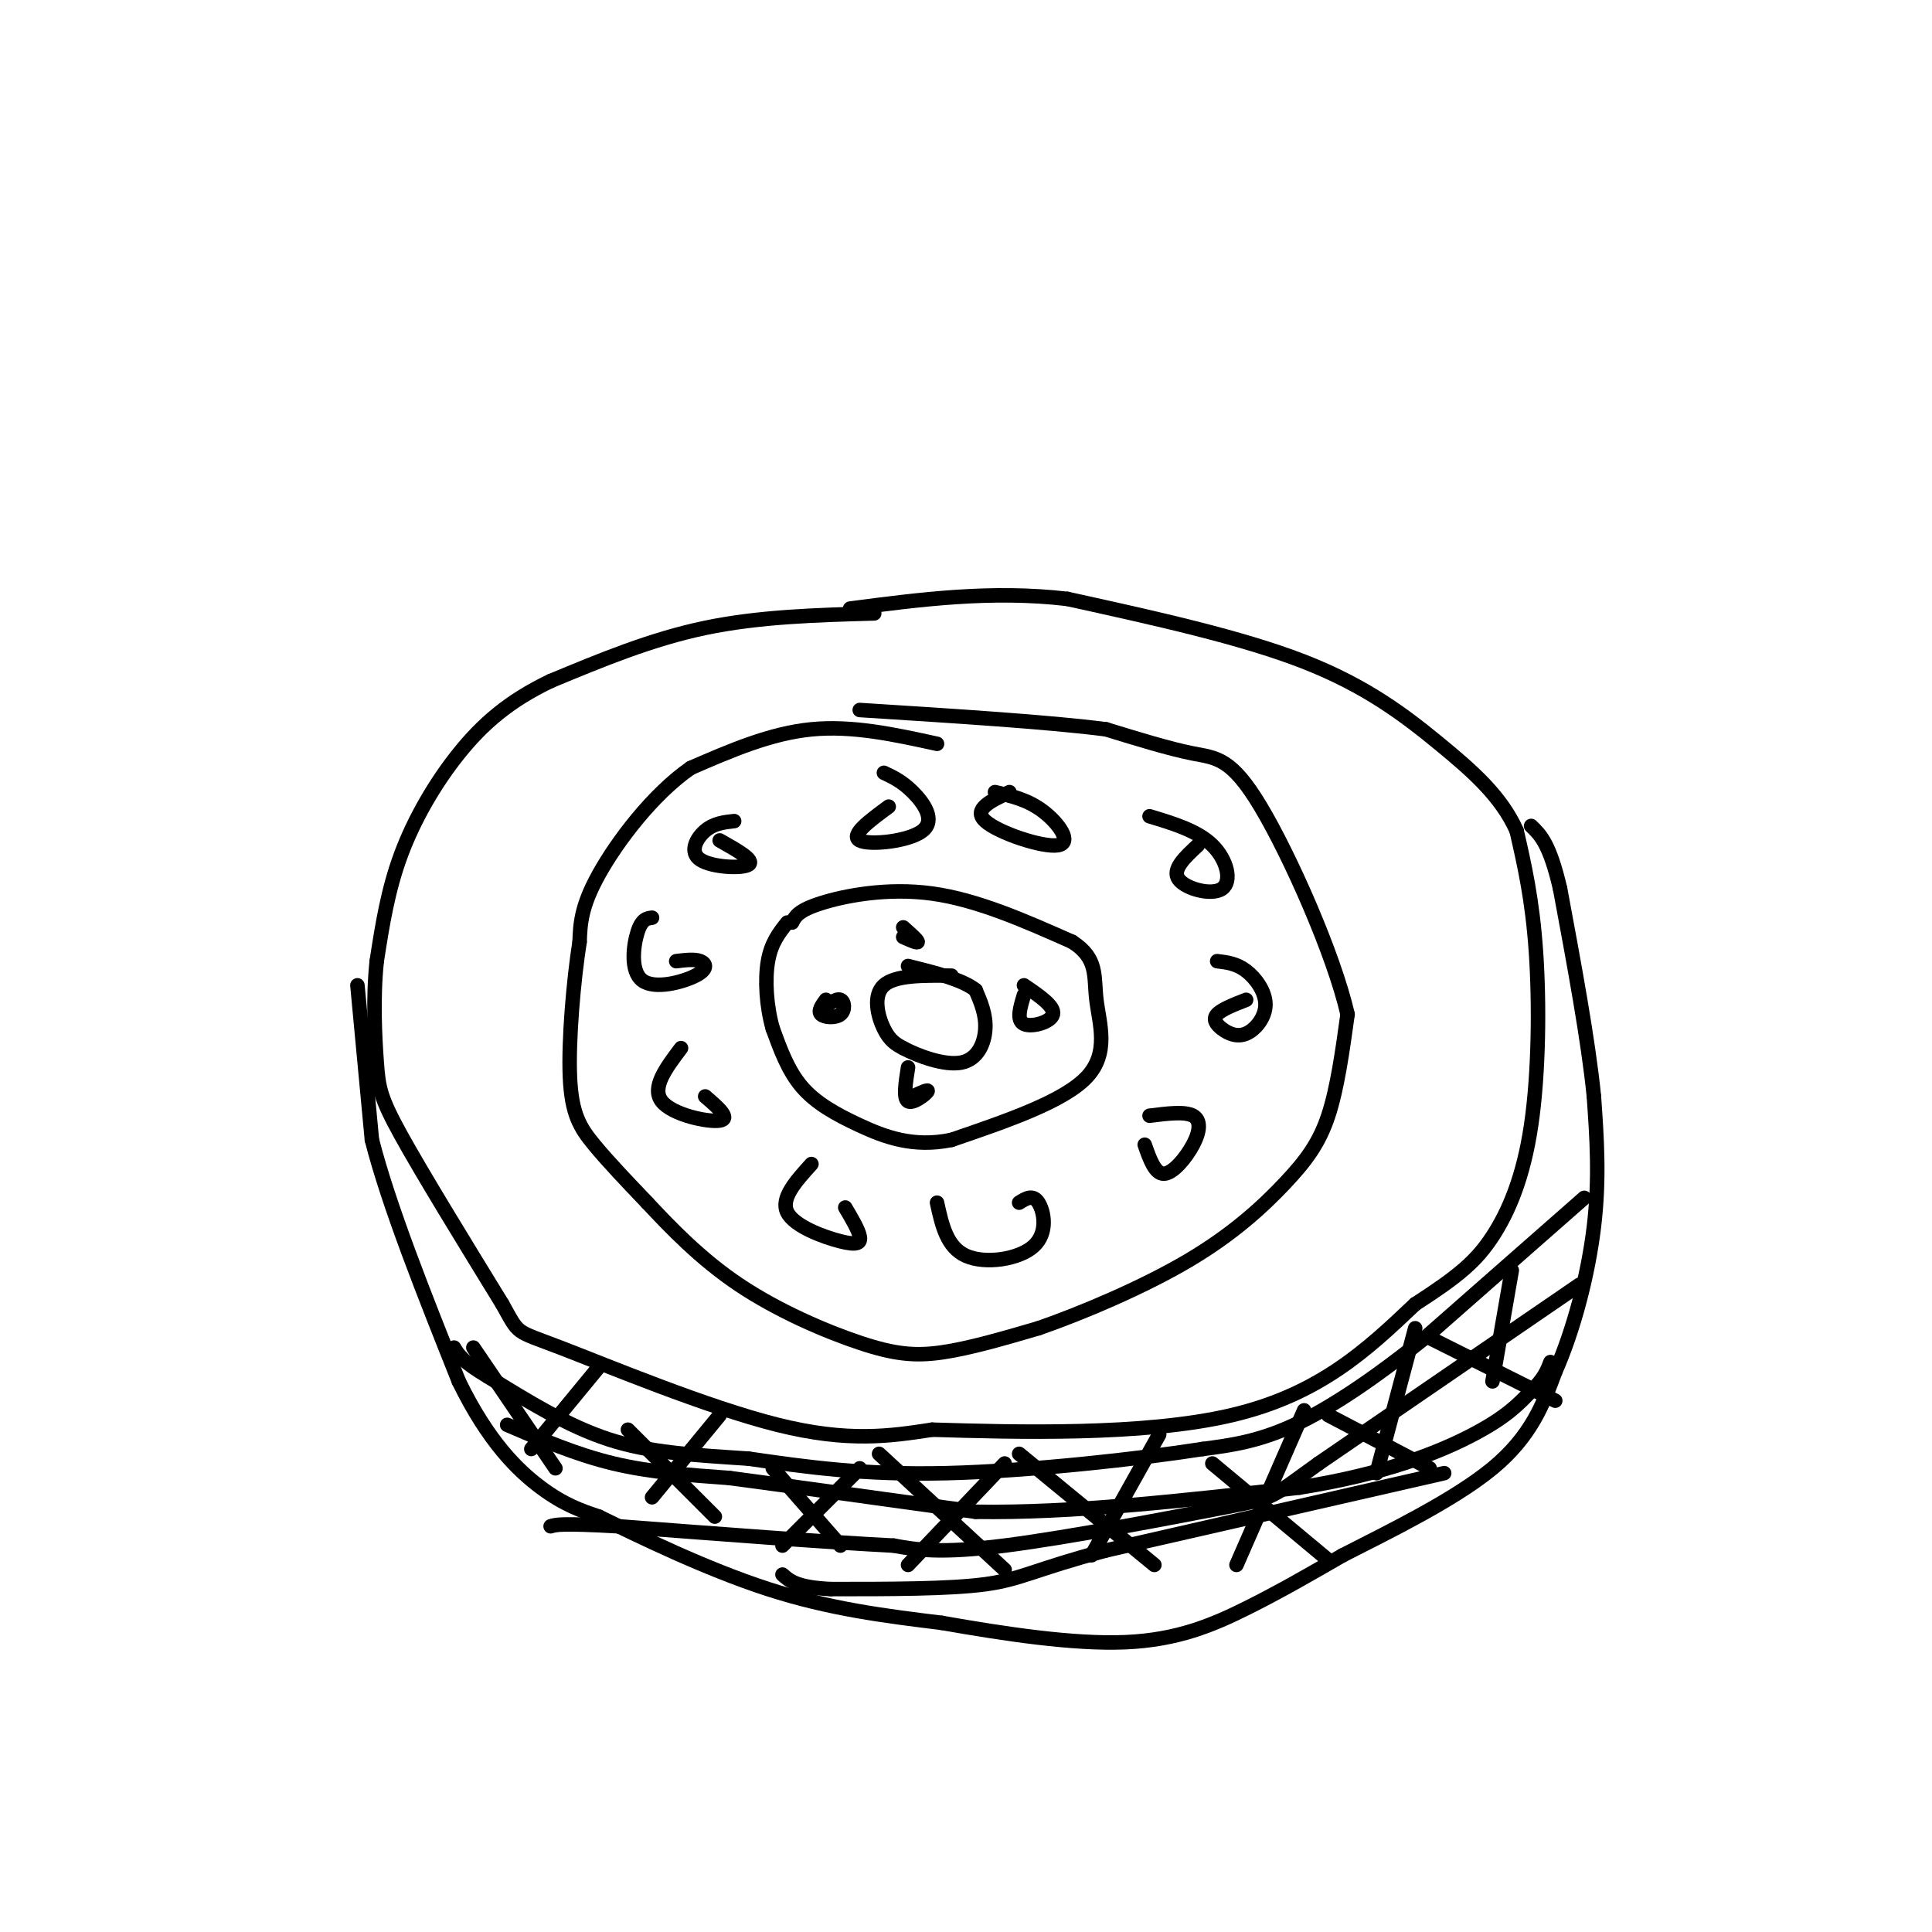 <svg viewBox='0 0 400 400' version='1.1' xmlns='http://www.w3.org/2000/svg' xmlns:xlink='http://www.w3.org/1999/xlink'><g fill='none' stroke='rgb(0,0,0)' stroke-width='3' stroke-linecap='round' stroke-linejoin='round'><path d='M194,154c-8.750,-1.917 -17.500,-3.833 -26,-3c-8.500,0.833 -16.750,4.417 -25,8'/><path d='M143,159c-7.933,5.511 -15.267,15.289 -19,22c-3.733,6.711 -3.867,10.356 -4,14'/><path d='M120,195c-1.238,7.810 -2.333,20.333 -2,28c0.333,7.667 2.095,10.476 5,14c2.905,3.524 6.952,7.762 11,12'/><path d='M134,249c4.697,5.027 10.939,11.595 19,17c8.061,5.405 17.939,9.648 25,12c7.061,2.352 11.303,2.815 17,2c5.697,-0.815 12.848,-2.907 20,-5'/><path d='M215,275c9.033,-3.131 21.617,-8.458 31,-14c9.383,-5.542 15.565,-11.300 20,-16c4.435,-4.700 7.124,-8.343 9,-14c1.876,-5.657 2.938,-13.329 4,-21'/><path d='M279,210c-2.833,-12.381 -11.917,-32.833 -18,-43c-6.083,-10.167 -9.167,-10.048 -14,-11c-4.833,-0.952 -11.417,-2.976 -18,-5'/><path d='M229,151c-11.500,-1.500 -31.250,-2.750 -51,-4'/><path d='M181,127c-11.917,0.333 -23.833,0.667 -35,3c-11.167,2.333 -21.583,6.667 -32,11'/><path d='M114,141c-8.595,4.107 -14.083,8.875 -19,15c-4.917,6.125 -9.262,13.607 -12,21c-2.738,7.393 -3.869,14.696 -5,22'/><path d='M78,199c-0.821,7.679 -0.375,15.875 0,21c0.375,5.125 0.679,7.179 5,15c4.321,7.821 12.661,21.411 21,35'/><path d='M104,270c3.667,6.512 2.333,5.292 12,9c9.667,3.708 30.333,12.345 45,16c14.667,3.655 23.333,2.327 32,1'/><path d='M193,296c17.067,0.511 43.733,1.289 62,-3c18.267,-4.289 28.133,-13.644 38,-23'/><path d='M293,270c9.046,-5.829 12.662,-8.903 16,-14c3.338,-5.097 6.399,-12.219 8,-23c1.601,-10.781 1.743,-25.223 1,-36c-0.743,-10.777 -2.372,-17.888 -4,-25'/><path d='M314,172c-3.155,-7.083 -9.042,-12.292 -16,-18c-6.958,-5.708 -14.988,-11.917 -28,-17c-13.012,-5.083 -31.006,-9.042 -49,-13'/><path d='M221,124c-15.667,-1.833 -30.333,0.083 -45,2'/><path d='M74,204c0.000,0.000 3.000,32.000 3,32'/><path d='M77,236c3.500,13.667 10.750,31.833 18,50'/><path d='M95,286c6.044,12.400 12.156,18.400 17,22c4.844,3.600 8.422,4.800 12,6'/><path d='M124,314c8.044,3.956 22.156,10.844 35,15c12.844,4.156 24.422,5.578 36,7'/><path d='M195,336c12.917,2.274 27.208,4.458 38,4c10.792,-0.458 18.083,-3.560 25,-7c6.917,-3.440 13.458,-7.220 20,-11'/><path d='M278,322c9.422,-4.822 22.978,-11.378 31,-18c8.022,-6.622 10.511,-13.311 13,-20'/><path d='M322,284c3.800,-8.578 6.800,-20.022 8,-30c1.200,-9.978 0.600,-18.489 0,-27'/><path d='M330,227c-1.167,-11.667 -4.083,-27.333 -7,-43'/><path d='M323,184c-2.167,-9.333 -4.083,-11.167 -6,-13'/><path d='M98,279c0.000,0.000 17.000,25.000 17,25'/><path d='M110,300c0.000,0.000 14.000,-17.000 14,-17'/><path d='M130,296c0.000,0.000 18.000,18.000 18,18'/><path d='M135,310c0.000,0.000 14.000,-17.000 14,-17'/><path d='M160,304c0.000,0.000 14.000,16.000 14,16'/><path d='M162,320c0.000,0.000 16.000,-16.000 16,-16'/><path d='M182,301c0.000,0.000 26.000,24.000 26,24'/><path d='M188,324c0.000,0.000 20.000,-21.000 20,-21'/><path d='M211,301c0.000,0.000 28.000,23.000 28,23'/><path d='M226,322c0.000,0.000 14.000,-25.000 14,-25'/><path d='M251,303c0.000,0.000 24.000,20.000 24,20'/><path d='M256,324c0.000,0.000 14.000,-32.000 14,-32'/><path d='M275,293c0.000,0.000 21.000,11.000 21,11'/><path d='M285,305c0.000,0.000 8.000,-30.000 8,-30'/><path d='M296,277c0.000,0.000 26.000,13.000 26,13'/><path d='M309,286c0.000,0.000 4.000,-23.000 4,-23'/><path d='M328,248c0.000,0.000 -33.000,29.000 -33,29'/><path d='M295,277c-10.289,8.289 -19.511,14.511 -27,18c-7.489,3.489 -13.244,4.244 -19,5'/><path d='M249,300c-12.911,2.022 -35.689,4.578 -53,5c-17.311,0.422 -29.156,-1.289 -41,-3'/><path d='M155,302c-11.711,-0.778 -20.489,-1.222 -29,-4c-8.511,-2.778 -16.756,-7.889 -25,-13'/><path d='M101,285c-5.333,-3.167 -6.167,-4.583 -7,-6'/><path d='M105,295c7.167,3.083 14.333,6.167 22,8c7.667,1.833 15.833,2.417 24,3'/><path d='M151,306c12.500,1.667 31.750,4.333 51,7'/><path d='M202,313c19.667,0.333 43.333,-2.333 67,-5'/><path d='M269,308c17.889,-2.822 29.111,-7.378 36,-11c6.889,-3.622 9.444,-6.311 12,-9'/><path d='M317,288c2.667,-2.500 3.333,-4.250 4,-6'/><path d='M327,266c0.000,0.000 -54.000,37.000 -54,37'/><path d='M273,303c-10.190,7.286 -8.667,7.000 -19,9c-10.333,2.000 -32.524,6.286 -46,8c-13.476,1.714 -18.238,0.857 -23,0'/><path d='M185,320c-13.333,-0.667 -35.167,-2.333 -57,-4'/><path d='M128,316c-11.833,-0.667 -12.917,-0.333 -14,0'/><path d='M299,305c0.000,0.000 -70.000,16.000 -70,16'/><path d='M229,321c-15.022,4.000 -17.578,6.000 -25,7c-7.422,1.000 -19.711,1.000 -32,1'/><path d='M172,329c-7.000,-0.333 -8.500,-1.667 -10,-3'/><path d='M152,170c-2.089,0.226 -4.179,0.452 -6,2c-1.821,1.548 -3.375,4.417 -1,6c2.375,1.583 8.679,1.881 10,1c1.321,-0.881 -2.339,-2.940 -6,-5'/><path d='M135,190c-1.064,0.129 -2.128,0.258 -3,3c-0.872,2.742 -1.553,8.096 1,10c2.553,1.904 8.341,0.359 11,-1c2.659,-1.359 2.188,-2.531 1,-3c-1.188,-0.469 -3.094,-0.234 -5,0'/><path d='M141,217c-3.089,4.089 -6.178,8.178 -4,11c2.178,2.822 9.622,4.378 12,4c2.378,-0.378 -0.311,-2.689 -3,-5'/><path d='M168,241c-3.220,3.554 -6.440,7.107 -5,10c1.440,2.893 7.542,5.125 11,6c3.458,0.875 4.274,0.393 4,-1c-0.274,-1.393 -1.637,-3.696 -3,-6'/><path d='M194,249c1.006,4.607 2.012,9.214 6,11c3.988,1.786 10.958,0.750 14,-2c3.042,-2.750 2.155,-7.214 1,-9c-1.155,-1.786 -2.577,-0.893 -4,0'/><path d='M237,237c1.065,3.036 2.131,6.071 4,6c1.869,-0.071 4.542,-3.250 6,-6c1.458,-2.750 1.702,-5.071 0,-6c-1.702,-0.929 -5.351,-0.464 -9,0'/><path d='M258,207c-2.536,0.993 -5.072,1.986 -6,3c-0.928,1.014 -0.249,2.048 1,3c1.249,0.952 3.067,1.822 5,1c1.933,-0.822 3.982,-3.337 4,-6c0.018,-2.663 -1.995,-5.475 -4,-7c-2.005,-1.525 -4.003,-1.762 -6,-2'/><path d='M248,175c-2.690,2.500 -5.381,5.000 -4,7c1.381,2.000 6.833,3.500 9,2c2.167,-1.500 1.048,-6.000 -2,-9c-3.048,-3.000 -8.024,-4.500 -13,-6'/><path d='M209,164c-3.839,1.786 -7.679,3.571 -5,6c2.679,2.429 11.875,5.500 15,5c3.125,-0.500 0.179,-4.571 -3,-7c-3.179,-2.429 -6.589,-3.214 -10,-4'/><path d='M184,167c-4.030,2.970 -8.060,5.940 -6,7c2.060,1.060 10.208,0.208 13,-2c2.792,-2.208 0.226,-5.774 -2,-8c-2.226,-2.226 -4.113,-3.113 -6,-4'/><path d='M197,202c-5.822,-0.067 -11.644,-0.133 -14,2c-2.356,2.133 -1.244,6.467 0,9c1.244,2.533 2.622,3.267 4,4'/><path d='M187,217c3.012,1.619 8.542,3.667 12,3c3.458,-0.667 4.845,-4.048 5,-7c0.155,-2.952 -0.923,-5.476 -2,-8'/><path d='M202,205c-2.667,-2.167 -8.333,-3.583 -14,-5'/><path d='M187,194c1.500,0.667 3.000,1.333 3,1c0.000,-0.333 -1.500,-1.667 -3,-3'/><path d='M171,207c-0.851,1.167 -1.702,2.333 -1,3c0.702,0.667 2.958,0.833 4,0c1.042,-0.833 0.869,-2.667 0,-3c-0.869,-0.333 -2.435,0.833 -4,2'/><path d='M170,209c-0.500,0.500 0.250,0.750 1,1'/><path d='M188,221c-0.511,3.200 -1.022,6.400 0,7c1.022,0.600 3.578,-1.400 4,-2c0.422,-0.600 -1.289,0.200 -3,1'/><path d='M212,206c-0.800,2.622 -1.600,5.244 0,6c1.600,0.756 5.600,-0.356 6,-2c0.400,-1.644 -2.800,-3.822 -6,-6'/><path d='M164,191c0.622,-1.244 1.244,-2.489 6,-4c4.756,-1.511 13.644,-3.289 23,-2c9.356,1.289 19.178,5.644 29,10'/><path d='M222,195c5.405,3.464 4.417,7.125 5,12c0.583,4.875 2.738,10.964 -2,16c-4.738,5.036 -16.369,9.018 -28,13'/><path d='M197,236c-7.988,1.667 -13.958,-0.667 -19,-3c-5.042,-2.333 -9.155,-4.667 -12,-8c-2.845,-3.333 -4.423,-7.667 -6,-12'/><path d='M160,213c-1.333,-4.622 -1.667,-10.178 -1,-14c0.667,-3.822 2.333,-5.911 4,-8'/></g>
</svg>
